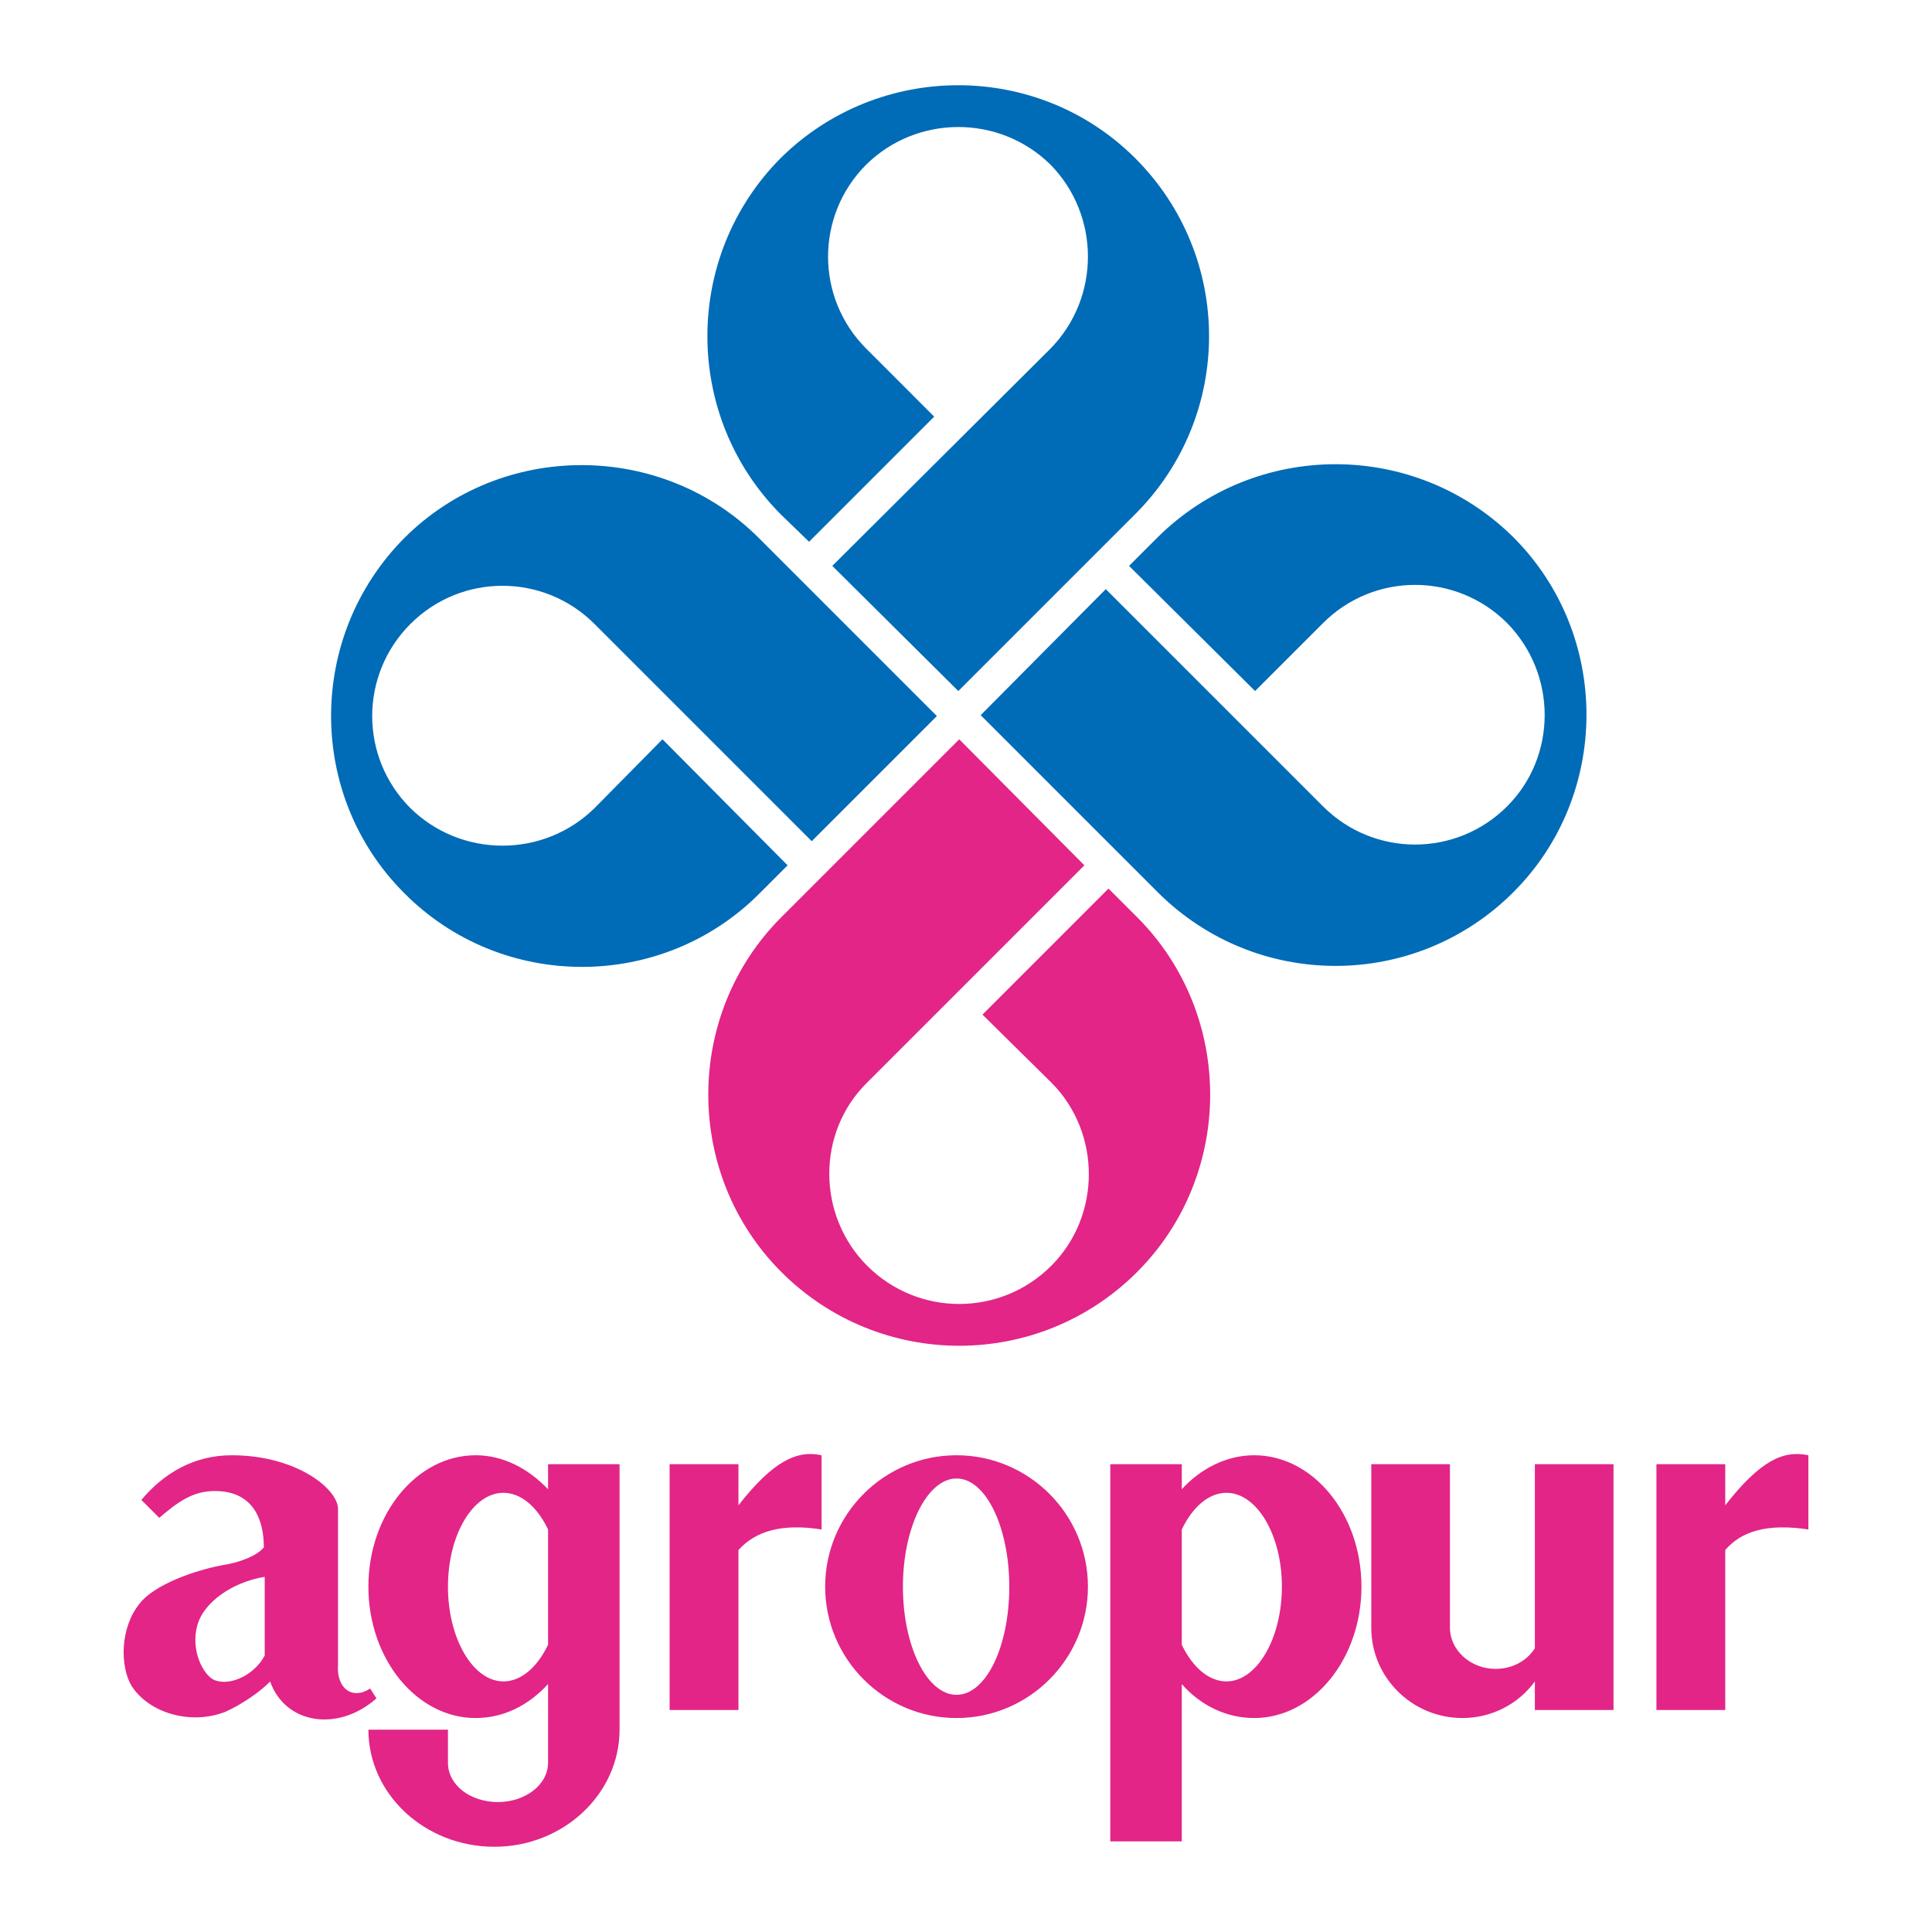 <?xml version="1.0" encoding="utf-8"?>
<!-- Generator: Adobe Illustrator 13.0.0, SVG Export Plug-In . SVG Version: 6.00 Build 14576)  -->
<!DOCTYPE svg PUBLIC "-//W3C//DTD SVG 1.0//EN" "http://www.w3.org/TR/2001/REC-SVG-20010904/DTD/svg10.dtd">
<svg version="1.0" id="Layer_1" xmlns="http://www.w3.org/2000/svg" xmlns:xlink="http://www.w3.org/1999/xlink" x="0px" y="0px"
	 width="192.756px" height="192.756px" viewBox="0 0 192.756 192.756" enable-background="new 0 0 192.756 192.756"
	 xml:space="preserve">
<g>
	<polygon fill-rule="evenodd" clip-rule="evenodd" fill="#FFFFFF" points="0,0 192.756,0 192.756,192.756 0,192.756 0,0 	"/>
	<path fill-rule="evenodd" clip-rule="evenodd" fill="#E22587" d="M110.595,88.653l-12.574,12.575l6.867,6.777
		c4.994,4.994,4.994,13.287,0,18.281c-5.083,5.083-13.288,5.083-18.371,0c-4.994-4.994-5.083-13.287,0-18.281l21.671-21.671
		L95.702,73.76L77.956,91.506c-9.721,9.721-9.721,25.683,0,35.404c9.81,9.81,25.683,9.81,35.493,0c9.72-9.721,9.72-25.683,0-35.404
		L110.595,88.653L110.595,88.653z"/>
	<path fill-rule="evenodd" clip-rule="evenodd" fill="#006BB6" d="M78.58,86.334L66.095,73.76l-6.778,6.867
		c-5.083,4.994-13.287,4.994-18.371,0c-5.083-5.083-5.083-13.288,0-18.371c5.083-5.083,13.288-5.083,18.371,0l21.67,21.67
		l12.485-12.485L75.727,53.695c-9.721-9.721-25.684-9.721-35.404,0c-9.721,9.81-9.721,25.683,0,35.403
		c9.72,9.81,25.683,9.81,35.404,0.089L78.58,86.334L78.58,86.334z M80.72,54.052l12.485-12.485l-6.777-6.778
		c-5.083-5.083-5.083-13.287,0-18.371c5.083-4.994,13.287-4.994,18.371,0c4.993,5.083,4.993,13.288,0,18.371l-21.76,21.67
		l12.574,12.485l17.657-17.657c9.81-9.81,9.81-25.683,0-35.493c-9.721-9.72-25.594-9.72-35.404,0c-9.72,9.81-9.72,25.683,0,35.493
		L80.72,54.052L80.72,54.052z M112.646,56.459l12.573,12.485l6.778-6.777c5.083-5.083,13.287-5.083,18.37,0
		c4.994,5.083,4.994,13.288,0,18.282c-5.083,5.083-13.287,5.083-18.37,0l-21.671-21.67L97.843,71.352L115.5,89.01
		c9.81,9.81,25.684,9.81,35.493,0c9.72-9.721,9.72-25.684,0-35.404c-9.81-9.721-25.684-9.721-35.493,0L112.646,56.459
		L112.646,56.459z"/>
	<path fill-rule="evenodd" clip-rule="evenodd" fill="#E22587" d="M66.809,146.084h6.867v4.102c3.478-4.458,5.886-5.529,8.293-4.994
		v7.402c-4.013-0.624-6.599,0.179-8.293,2.051v15.963h-6.867V146.084L66.809,146.084z M165.262,146.084h6.866v4.102
		c3.479-4.458,5.797-5.529,8.294-4.994v7.402c-4.103-0.624-6.688,0.179-8.294,2.051v15.963h-6.866V146.084L165.262,146.084z
		 M95.435,145.191c7.224,0,13.109,5.887,13.109,13.109c0,7.224-5.886,13.109-13.109,13.109c-7.223,0-13.109-5.886-13.109-13.109
		C82.326,151.078,88.211,145.191,95.435,145.191L95.435,145.191z M95.435,147.511c2.943,0,5.262,4.904,5.262,10.79
		c0,5.975-2.318,10.791-5.262,10.791c-2.942,0-5.351-4.816-5.351-10.791C90.084,152.415,92.492,147.511,95.435,147.511
		L95.435,147.511z M153.133,146.084h7.848v24.523h-7.848v-2.854c-1.605,2.229-4.28,3.656-7.223,3.656
		c-4.994,0-9.097-4.013-9.097-9.007v-16.319h7.848v16.319c0,2.229,2.051,4.102,4.548,4.102c1.694,0,3.121-0.802,3.924-2.051V146.084
		L153.133,146.084z M110.773,146.084h7.134v2.497c1.873-2.052,4.459-3.39,7.224-3.39c5.886,0,10.701,5.887,10.701,13.109
		c0,7.224-4.815,13.109-10.701,13.109c-2.765,0-5.351-1.248-7.224-3.389v15.695h-7.134V146.084L110.773,146.084z M117.907,152.594
		v11.504c1.07,2.229,2.676,3.656,4.459,3.656c3.032,0,5.529-4.28,5.529-9.453c0-5.172-2.497-9.363-5.529-9.363
		C120.583,148.938,118.978,150.364,117.907,152.594L117.907,152.594z M44.692,175.869v-3.3h-7.937
		c0,6.421,5.618,11.683,12.574,11.683c6.867,0,12.485-5.262,12.485-11.683v-26.485H54.68v2.497c-1.962-2.052-4.459-3.39-7.224-3.39
		c-5.885,0-10.701,5.887-10.701,13.109c0,7.224,4.816,13.109,10.701,13.109c2.765,0,5.262-1.248,7.224-3.389v7.848
		c0,2.229-2.319,3.924-4.994,3.924C46.922,179.793,44.692,178.099,44.692,175.869L44.692,175.869z M54.68,152.594v11.504
		c-1.07,2.229-2.675,3.656-4.459,3.656c-3.032,0-5.529-4.28-5.529-9.453c0-5.172,2.497-9.363,5.529-9.363
		C52.005,148.938,53.61,150.364,54.68,152.594L54.68,152.594z M36.934,168.468l0.625,0.98c-3.834,3.389-9.096,2.586-10.612-1.694
		c-0.981,1.07-3.032,2.408-4.459,3.032c-3.389,1.338-7.58,0.179-9.364-2.586c-1.159-1.962-1.159-5.797,0.803-8.205
		c1.427-1.872,5.529-3.389,8.739-3.924c1.427-0.268,3.032-0.892,3.657-1.694c0-2.675-0.981-5.618-4.905-5.618
		c-2.229,0-3.746,1.159-5.529,2.676l-1.784-1.784c2.229-2.675,5.262-4.459,9.007-4.459c6.51,0,10.612,3.39,10.612,5.352v15.517
		C33.545,168.468,35.15,169.627,36.934,168.468L36.934,168.468z M26.411,165.168v-7.848c-3.299,0.535-6.064,2.586-6.688,4.727
		c-0.802,2.586,0.625,5.262,1.784,5.618C23.111,168.2,25.43,167.04,26.411,165.168L26.411,165.168z"/>
</g>
</svg>
